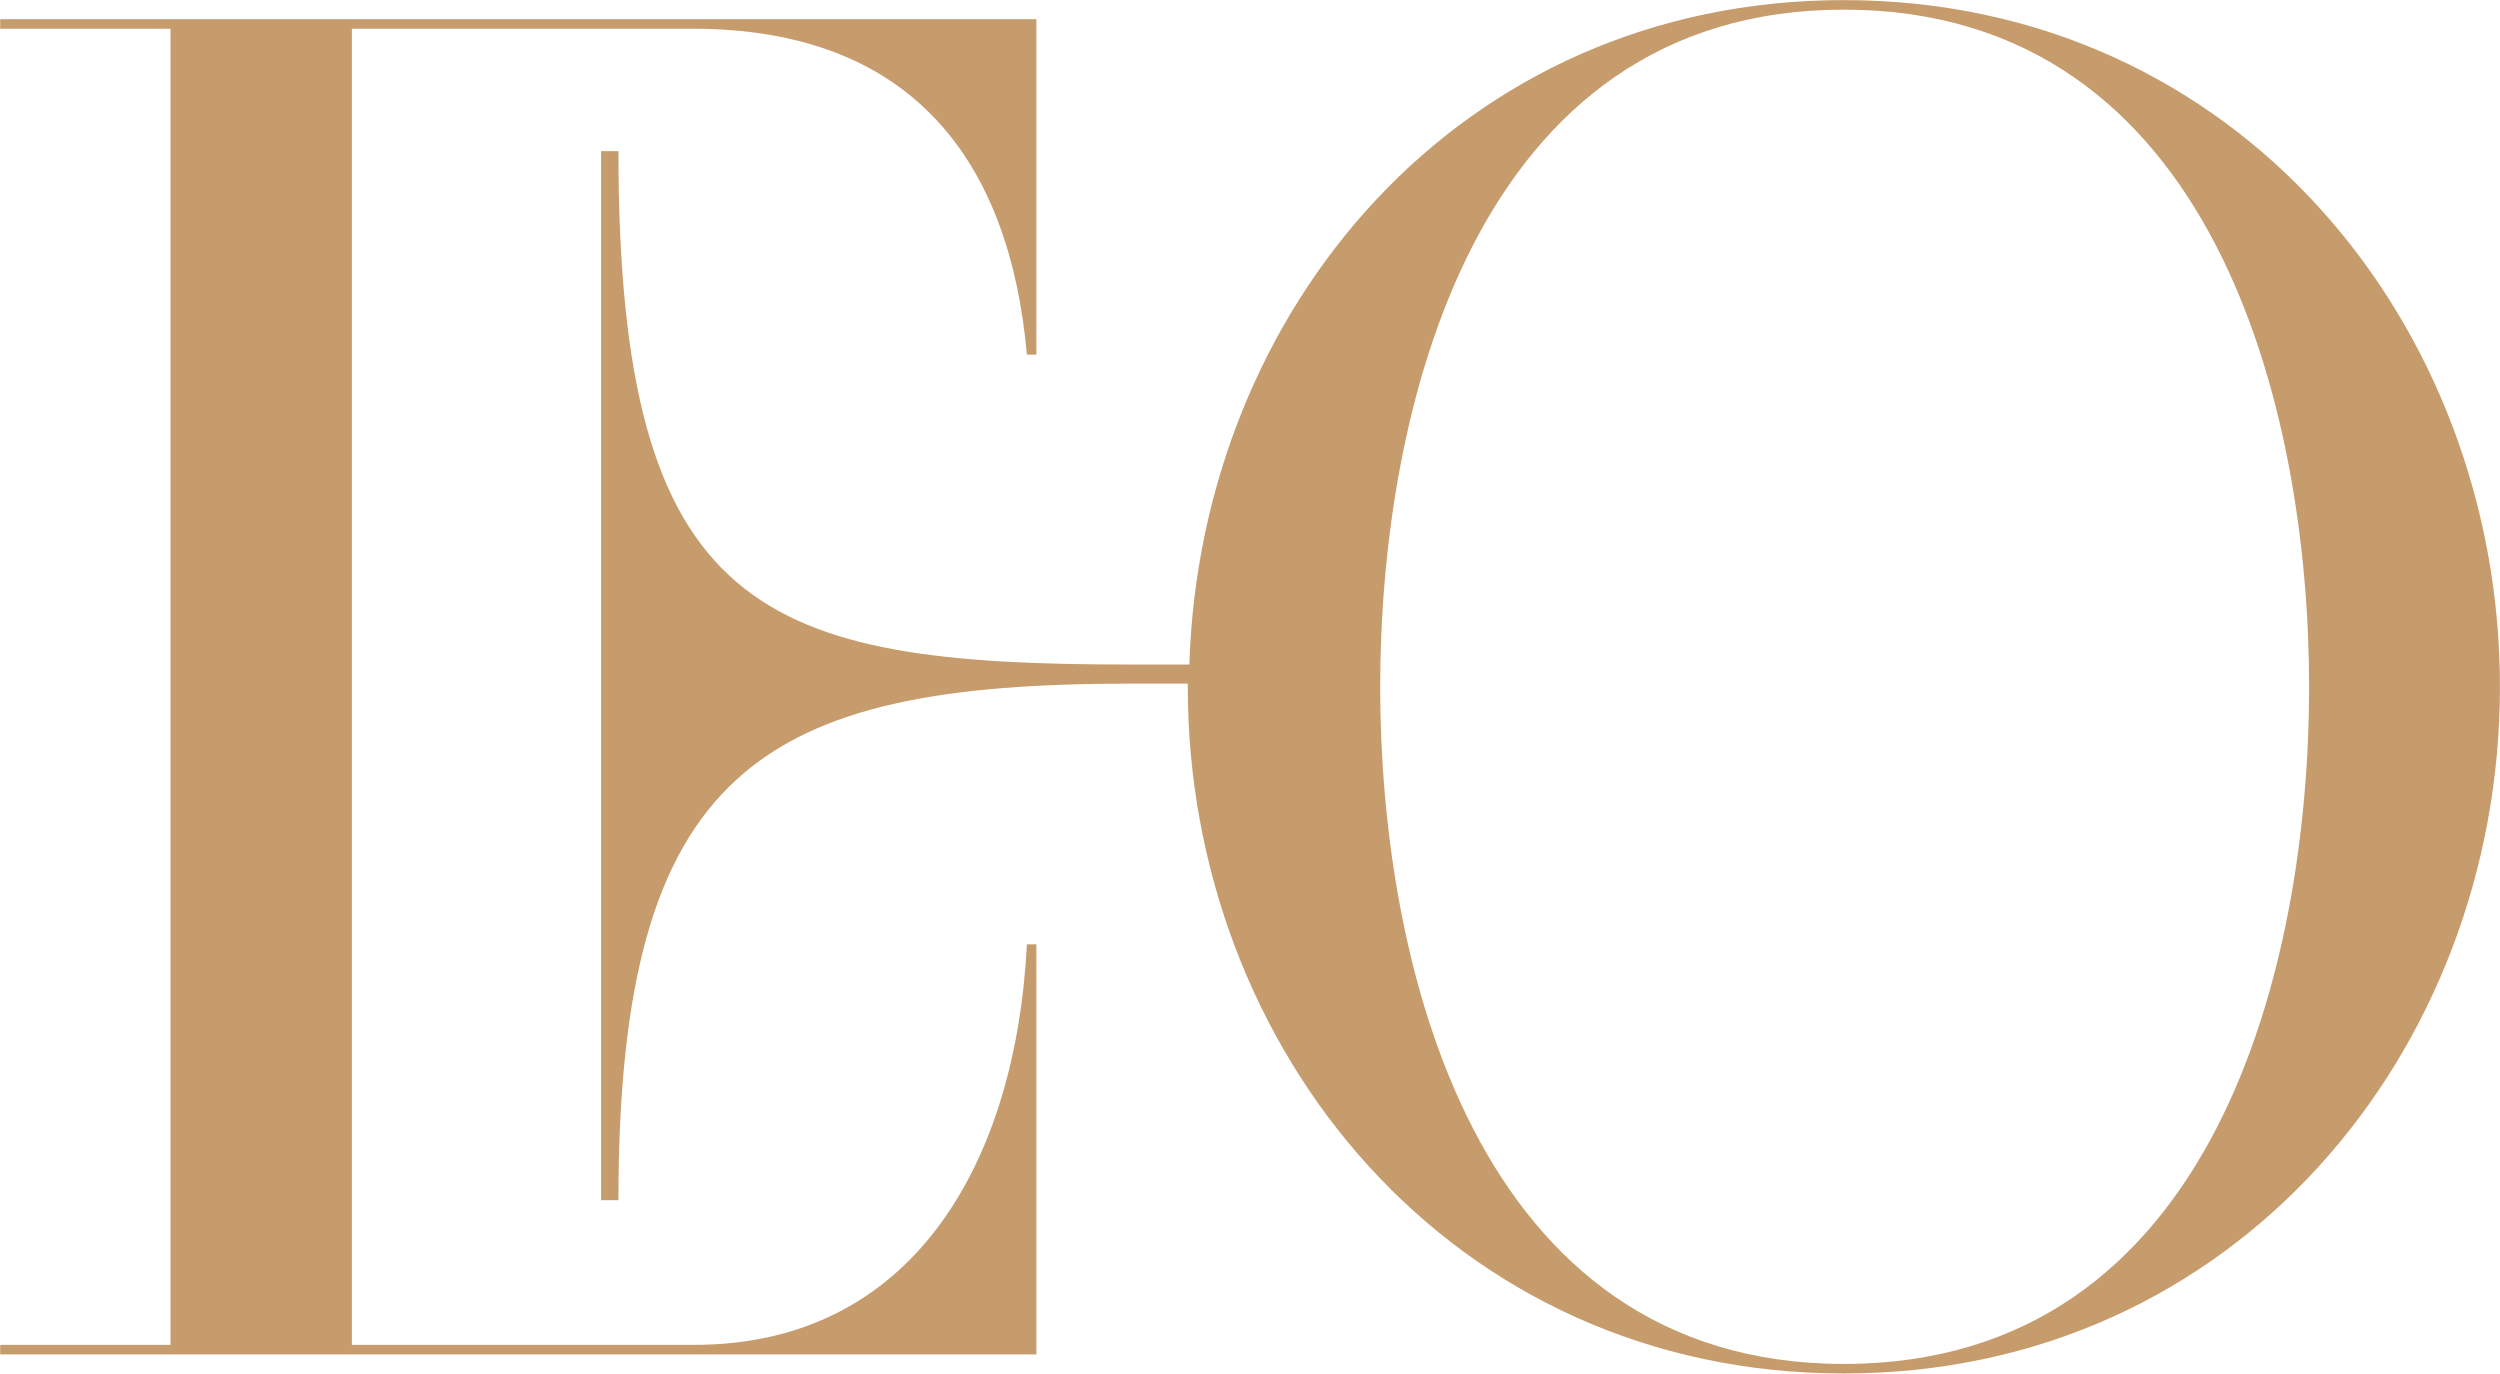 <?xml version="1.0" encoding="UTF-8"?> <svg xmlns="http://www.w3.org/2000/svg" width="8981" height="4935" viewBox="0 0 8981 4935" fill="none"> <path d="M2493.59 4831.29H1264.15V103.163H2487.93C3275.45 103.163 3626.72 577.118 3689.05 1273.77H3723.04V68.901H0.711V103.163H612.601V4831.29H0.711V4865.55H3723.04V3392.3H3689.05C3649.39 4174.61 3281.12 4831.29 2493.59 4831.29Z" fill="#C69C6D"></path> <path d="M6623.87 0.374C5241.45 0.374 4312.29 1113.88 4272.63 2387.28H4063C2737.24 2387.28 2221.67 2210.26 2221.67 542.852H2159.34V4311.65H2221.67C2221.67 2758.45 2737.24 2455.8 4063 2455.8H4266.96V2467.22C4266.96 3769.17 5213.13 4934.08 6623.87 4934.08C8034.62 4934.08 8980.78 3769.17 8980.78 2467.22C8980.78 1165.28 8034.62 0.374 6623.87 0.374ZM6623.87 4899.81C5292.45 4899.81 4958.17 3455.11 4958.17 2467.22C4958.17 1479.34 5292.45 34.635 6623.87 34.635C7955.3 34.635 8295.24 1473.63 8295.24 2467.22C8295.24 3460.82 7960.96 4899.81 6623.87 4899.81Z" fill="#C69C6D"></path> </svg> 